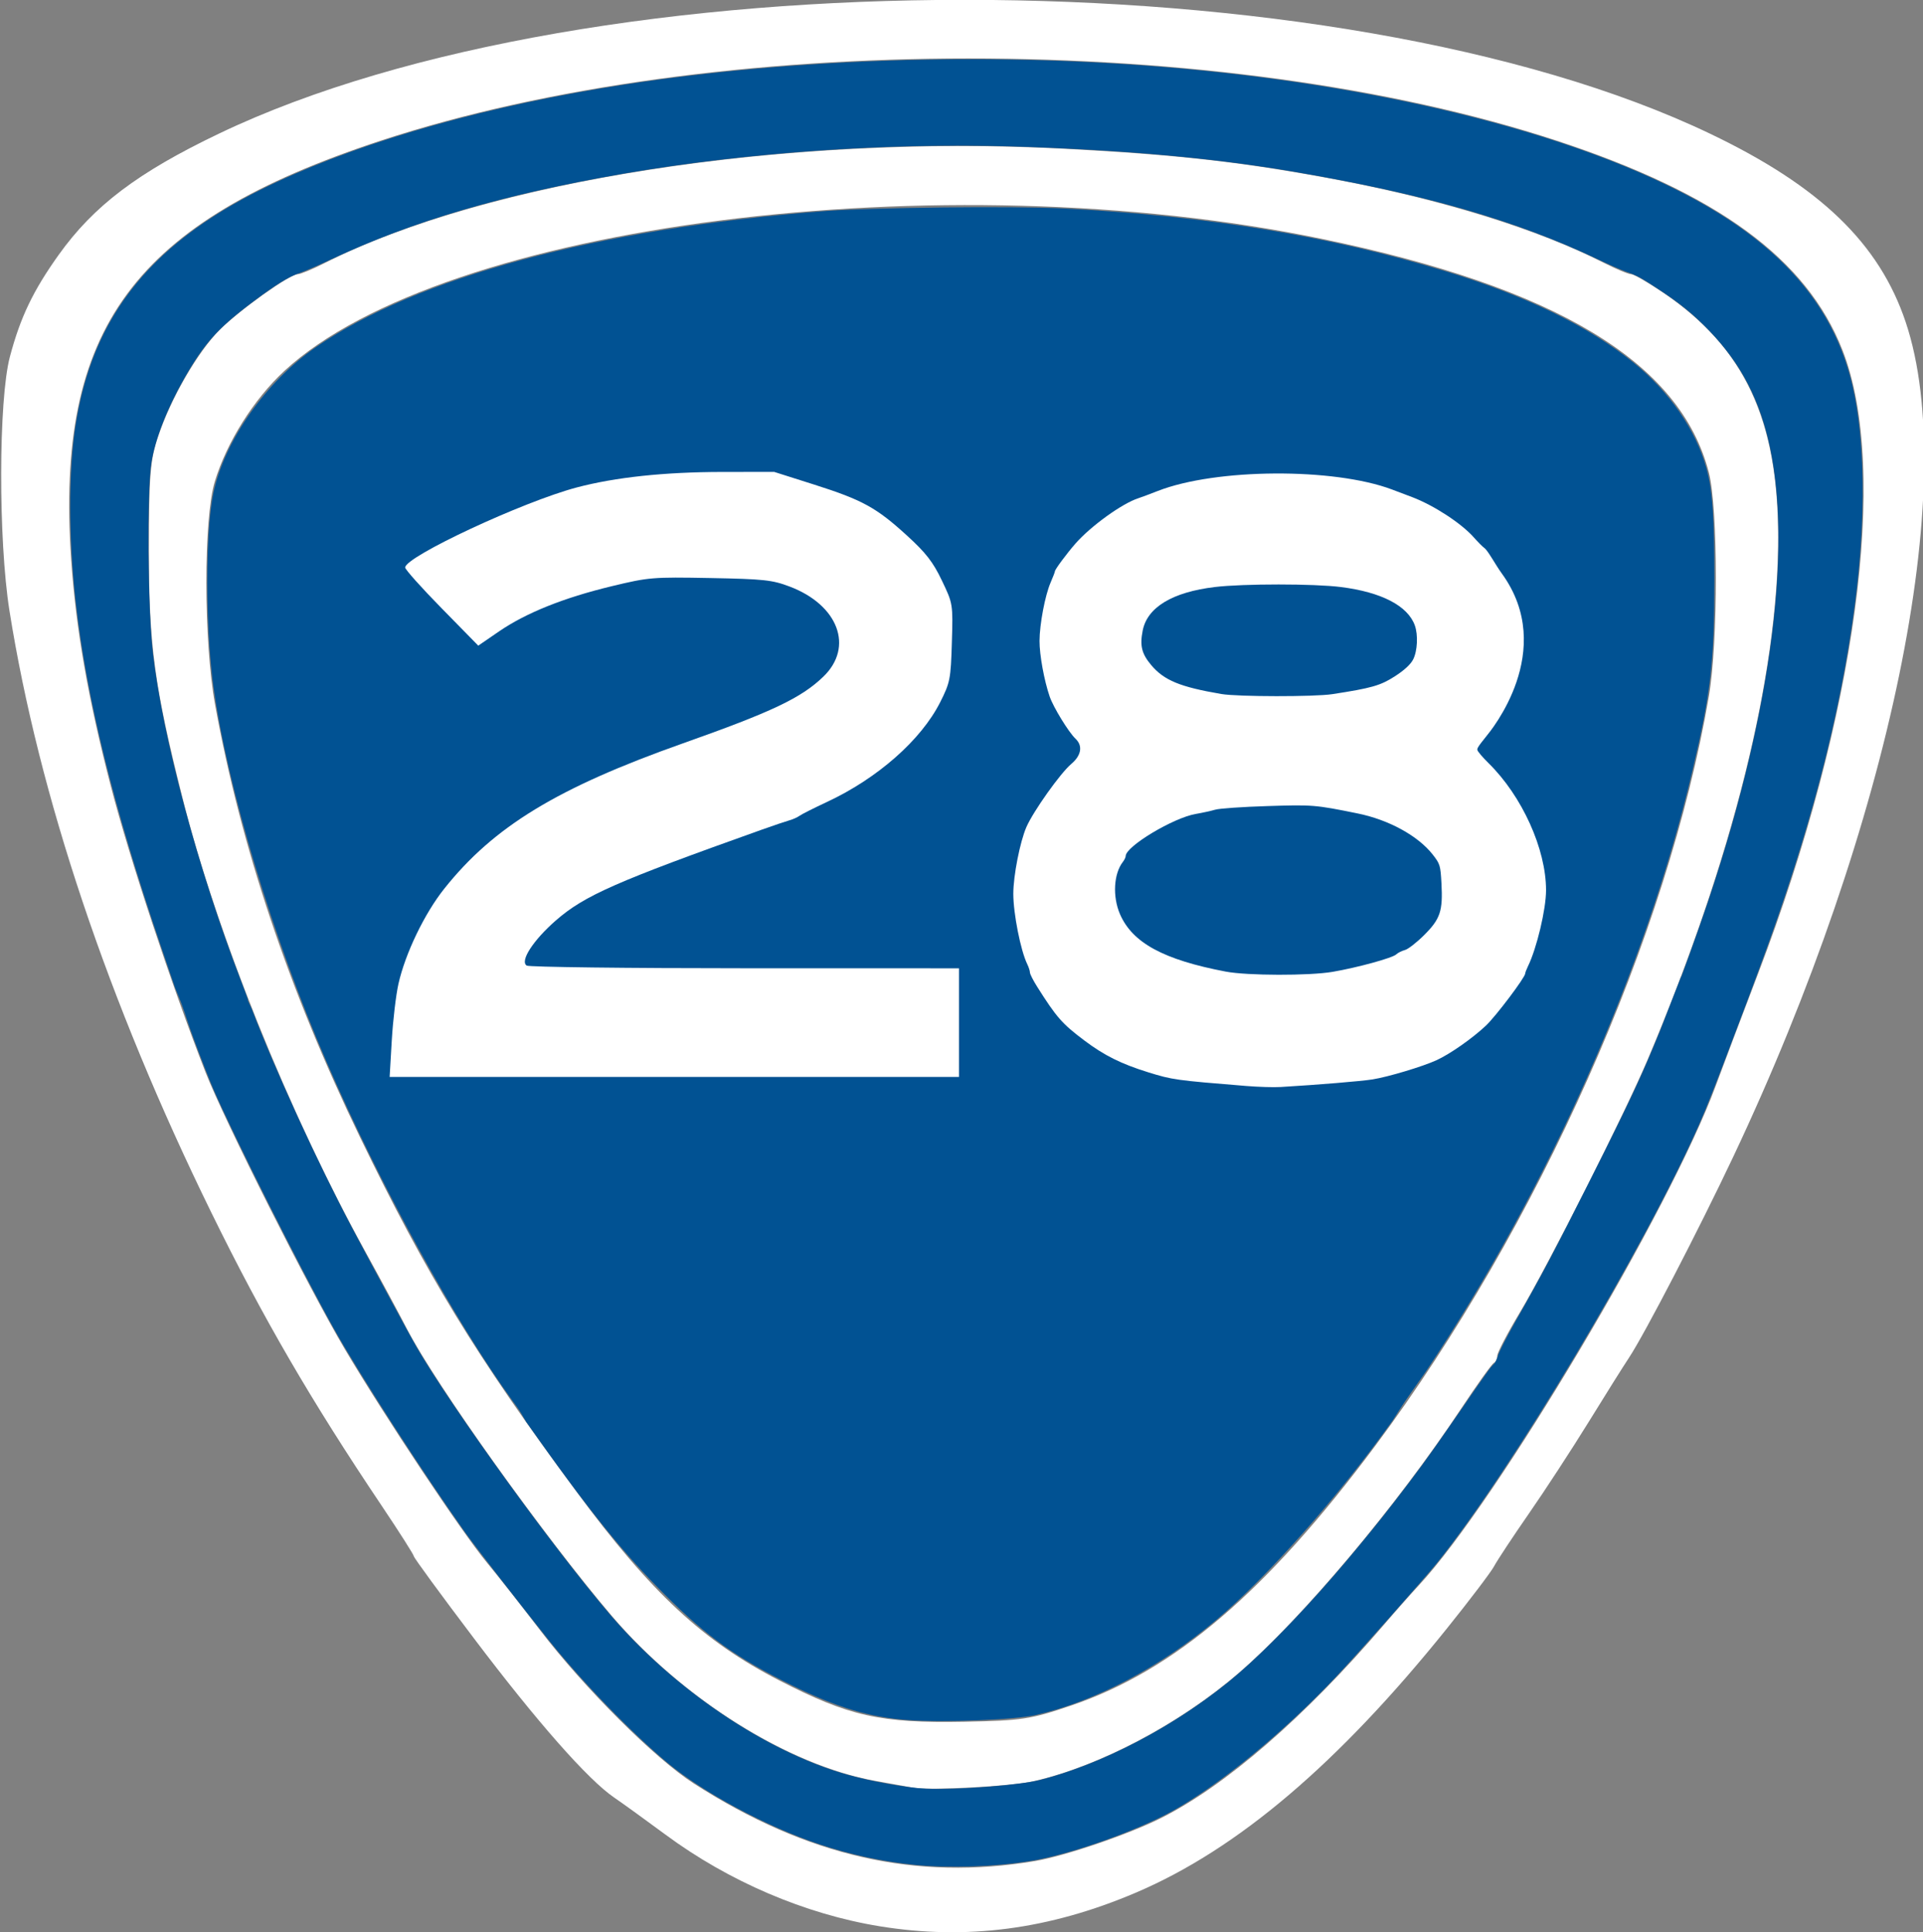 <?xml version="1.0" encoding="UTF-8" standalone="no"?>
<!-- Created with Inkscape (http://www.inkscape.org/) -->
<svg id="svg2" xmlns:rdf="http://www.w3.org/1999/02/22-rdf-syntax-ns#" xmlns="http://www.w3.org/2000/svg" height="437" width="435" version="1.0" xmlns:cc="http://creativecommons.org/ns#" xmlns:dc="http://purl.org/dc/elements/1.1/">
 <rect width="100%" height="100%" fill="#808080" stroke="none"/>
 <defs id="defs4"></defs>
 <g id="layer1">
  <g id="g2397">
   <path id="path2396" fill="#FFF" d="M199.01,435.62c-16.84-2.73-34.15-10.13-48.49-20.74-4.4-3.25-9.6-7.01-11.56-8.35-5.95-4.05-17.49-17.15-31.78-36.06-7.464-9.86-13.568-18.2-13.568-18.53,0-0.32-3.266-5.45-7.258-11.4-16.018-23.84-26.914-42.59-38.523-66.27-23.384-47.69-39.029-94.31-45.685-136.13-2.546-16-2.492-47.736,0.098-57.481,2.366-8.903,5.246-14.92,11-22.982,7.947-11.136,17.921-18.677,36.355-27.49,84.341-40.319,252.85-40.291,337.25,0.056,24.85,11.879,38.26,24.788,44.23,42.588,12.41,36.939-3.4,113.43-39,188.76-7.78,16.46-20.03,40.07-23.59,45.46-1.29,1.94-5.42,8.52-9.18,14.62-3.77,6.1-9.83,15.4-13.48,20.65-3.65,5.26-7.18,10.61-7.85,11.88s-5.49,7.63-10.72,14.13c-24.54,30.53-47.39,49.93-70.33,59.69-19.58,8.33-38.31,10.79-57.92,7.6zm35.14-14.76c6.78-1.14,21.05-6,28.39-9.67,14.61-7.29,32.59-22.86,50.41-43.64,2.61-3.05,6.23-7.13,8.03-9.07,17.53-18.86,56.86-85.03,67.14-112.95,1.53-4.16,5.81-15.5,9.52-25.21,22.28-58.29,29.82-113.96,19.13-141.17-8.09-20.617-28.27-35.386-64.69-47.355-75.43-24.787-190.69-24.77-266.03,0.038-55.855,18.39-73.564,42.365-69.952,94.701,1.088,15.76,3.821,31.38,8.973,51.25,4.213,16.26,13.782,45.15,21.437,64.73,4.23,10.82,23.375,48.87,31.46,62.52,9.049,15.28,26.464,41.44,32.224,48.4,2.52,3.05,7.88,9.86,11.91,15.13,10.1,13.22,26.03,29.11,34.89,34.79,25.65,16.46,50.21,22.04,77.16,17.51z"/>
   <path id="path2400" fill="#FFF" d="M206.57,404.28c-1.39-0.25-5.24-0.94-8.57-1.54-19.67-3.54-43.48-18.45-59.59-37.29-15.24-17.85-39.874-52.34-46.378-64.96-1.715-3.33-5.991-11.27-9.502-17.64-17.272-31.37-33.496-71.69-41.31-102.66-6.262-24.83-7.554-34.37-7.534-55.67,0.016-17.18,0.281-20.44,2.107-25.886,2.904-8.652,8.916-19.048,13.893-24.025,4.495-4.494,15.873-12.606,17.682-12.606,0.604,0,3.252-1.092,5.886-2.426,36.986-18.742,104.24-29.199,166.97-25.967,26.28,1.354,41.81,3.129,63.17,7.223,23.55,4.512,44.59,11.092,59.29,18.539,2.85,1.447,5.68,2.631,6.29,2.631,0.6,0,3.91,1.908,7.34,4.24,18.32,12.429,25.92,28.647,25.92,55.297,0,31.38-10.32,72.69-29.46,117.94-5.26,12.44-22.49,46.54-29,57.39-2.79,4.66-5.08,9.04-5.08,9.74s-0.35,1.43-0.77,1.61c-0.43,0.19-3.78,4.88-7.46,10.42-14.55,21.94-36,47.43-50.27,59.71-13.35,11.51-31.56,21.1-46.39,24.46-5.14,1.16-23.41,2.15-27.23,1.47zm35.69-18.57c23.37-7.92,44.28-25.77,68.89-58.82,36.85-49.5,66.1-115.22,75.42-169.47,2.11-12.3,2.1-42.39-0.02-50.58-6.45-24.937-34.52-41.86-87.66-52.845-85.6-17.699-198.73-3.288-234.56,29.881-6.92,6.406-13.024,16.111-15.737,25.014-2.57,8.44-2.542,36.11,0.05,50.4,5.83,32.16,16.72,64.66,32.78,97.84,15.157,31.32,26.196,49.4,48.876,80.07,17.09,23.11,28.73,33.94,46.01,42.83,15.74,8.1,22.88,9.69,41.86,9.33,12.98-0.25,14.92-0.54,24.09-3.65z"/>
   <path id="path2408" fill="#015293" d="M39.593,223.34c-0.563-1.65-2.013-5.91-3.223-9.45-10.769-31.6-16.793-55.97-19.258-77.93-1.568-13.95-1.614-28.92-0.12-39.051,3.801-25.786,17.659-42.747,45.503-55.694,20.854-9.697,48.305-17.385,78.925-22.106,37.79-5.825,81.27-7.255,121.37-3.989,54.25,4.417,102.35,17.404,128.45,34.684,15.29,10.125,24.27,22.209,27.81,37.43,2.84,12.201,3.05,29.846,0.6,48.916-3.28,25.43-10.22,52.01-21.6,82.65l-2.81,7.55h-8.5c-7.98,0-8.49-0.04-8.29-0.52,1.38-3.35,5.75-15.44,7.92-21.91,15.59-46.42,20.01-86.8,12.06-109.94-2.56-7.467-6.28-13.503-11.89-19.304-3.48-3.594-6.42-6.005-11.17-9.134-4.23-2.79-4.84-3.121-7.57-4.104-1.1-0.399-3.91-1.633-6.24-2.742-18.54-8.823-39.04-14.747-68.57-19.811-18.44-3.161-38.71-4.99-63.98-5.772-28.2-0.872-60.58,1.404-88.18,6.197-27.2,4.725-47.408,10.657-65.963,19.361-2.822,1.324-6.041,2.718-7.155,3.098-2.491,0.85-5.287,2.574-10.435,6.433-8.051,6.035-11.029,9.362-15.7,17.536-3.789,6.63-6.53,13.7-7.343,18.945-1.027,6.62-0.817,32.92,0.343,42.95,2.217,19.17,10.213,48.93,19.922,74.15,0.882,2.29,1.605,4.26,1.605,4.37s-3.485,0.2-7.743,0.2l-6.189,3.31-2.579-6.32z"/>
   <path id="path2410" fill="#015293" d="M206.94,421.73c-7.41-0.76-14.62-2.31-21.72-4.7-11.84-3.97-26.08-11.61-34.14-18.3-8.06-6.7-19.33-18.32-26.85-27.7-6.28-7.83-16.83-21.42-18.99-24.46-9.405-13.24-24.153-36.14-29.845-46.34-7.433-13.33-22.507-43.31-27.18-54.06-0.831-1.91-2.836-7.05-4.454-11.42-1.618-4.36-3.94-11.78-4.019-11.9-0.079-0.13,6.918,1.73,11.242,1.73l3.611-1.55,2.358,5.15c5.204,13.64,14.953,34.88,22.833,49.76,4.967,9.38,12.944,24.12,14.52,26.83,8.014,13.77,30.864,45.33,43.714,60.39,14.33,16.79,35.08,30.84,53.29,36.08,5.47,1.57,13.87,3.09,18.18,3.27,7,0.3,21.11-0.78,25.84-1.99,13.94-3.55,30-11.93,42.71-22.28,11.7-9.54,28.64-28.51,43.57-48.79,1.78-2.42,5.59-7.83,8.47-12.02,5.91-8.62,7.18-10.39,7.85-10.95,0.26-0.21,0.67-1.07,0.92-1.9,0.24-0.84,1.98-4.22,3.85-7.53,6.17-10.87,8.92-16.07,17.27-32.69,8.94-17.77,11.42-23.09,15.55-33.25l4.76-12.22,7.27,3.66,7.69,1.79-2.19,5.79c-4.92,13.02-6.99,18.3-8.66,22.06-12.24,27.72-42.62,78.53-59.32,99.25-2.82,3.5-18.37,21.02-22.99,25.9-11.97,12.65-26.09,24.22-36.84,30.2-8.24,4.58-23.41,9.92-32.21,11.33-8.05,1.3-18.41,1.64-26.09,0.86z"/>
   <g id="g2416" fill="#015293">
    <path id="path2412" d="M115.95,316.8c-13.11-18.1-29.983-48.84-42.05-76.6-12.18-28.03-22.537-62.36-25.606-84.88-1.863-13.67-1.872-35.04-0.018-43.86,2.465-11.716,11.856-25.116,23.011-32.834,22.991-15.905,63.953-26.909,114.84-30.856,11.13-0.862,42.94-1.217,54.73-0.609,32.12,1.654,59.94,6.224,85.91,14.109,18.28,5.551,32.42,12.403,42.7,20.692,8.12,6.554,14.13,15.224,16.52,23.838,1.39,5.01,1.82,11,1.81,25.15-0.01,18.97-0.76,25.56-5,43.53-10.43,44.32-32.62,94.28-60.24,135.66l-7.07,10.08-98.33-1.56-90.24,13.17-10.97-15.03z"/>
    <path id="path2414" d="M205.21,388.97c-8.57-0.64-15.91-2.84-25.92-7.77-12.55-6.19-19.31-11-28.84-20.53-9.36-9.35-16.77-18.38-31.41-39.11l-3.53-6.02,99.86-4.44,109.32-5.06-9.6,15.11c-12.3,17.27-28.44,35.53-39.96,45.2-12.74,10.7-27.23,18.34-40.71,21.47-4.84,1.12-21.02,1.76-29.21,1.15z"/>
   </g>
  </g>
  <path id="path2395" fill="#FFF" d="M88.623,235.3c0.265-4.54,0.944-10.3,1.509-12.81,1.552-6.89,5.89-15.9,10.368-21.52,11.18-14.05,25.57-22.81,53.97-32.86,20.19-7.14,26.75-10.25,31.76-15.07,6.99-6.71,3.41-16.25-7.65-20.41-3.92-1.48-5.82-1.68-17.93-1.91-13.07-0.24-13.85-0.18-22.28,1.85-10.87,2.62-19.36,6.03-25.47,10.21l-4.71,3.23-8.268-8.43c-4.548-4.63-8.27-8.79-8.27-9.24,0-2.46,26.608-14.87,38.798-18.1,8.74-2.31,19.83-3.49,32.89-3.51l11.79-0.01,8.98,2.85c10.96,3.48,14.12,5.21,21.04,11.53,4.28,3.9,5.92,6,7.91,10.18,2.51,5.24,2.52,5.29,2.26,14.03-0.24,8.24-0.4,9.06-2.66,13.53-4.31,8.52-14.16,17.19-25.59,22.52-2.96,1.38-5.76,2.79-6.21,3.13-0.45,0.33-1.48,0.8-2.28,1.02-0.81,0.23-3.6,1.17-6.21,2.1-33.05,11.78-40.14,14.9-46.6,20.52-5.17,4.51-8.23,9.25-6.61,10.24,0.54,0.32,22.76,0.6,49.37,0.6l48.4,0.01v12.28,12.28h-64.4-64.389l0.482-8.24z"/>
  <path id="path2401" fill="#FFF" d="M281.94,245.59c-16.06-1.3-16.73-1.4-22.22-3.1-6.11-1.9-9.94-3.81-14.42-7.18-5.05-3.8-6.3-5.22-10.7-12.19-0.89-1.41-1.62-2.85-1.62-3.2s-0.27-1.19-0.6-1.87c-1.5-3.06-3.16-11.45-3.16-15.92,0-4.08,1.51-11.76,2.96-15.09,1.56-3.58,7.71-12.23,10.16-14.28,2.27-1.92,2.64-4.1,0.95-5.7-1.56-1.48-5.02-7.12-5.85-9.55-1.25-3.65-2.3-9.41-2.29-12.56,0.01-3.77,1.26-10.35,2.51-13.22,0.53-1.23,0.97-2.36,0.97-2.53,0-0.42,2.7-4.05,4.69-6.32,3.5-3.96,10.49-9,14.14-10.19,0.65-0.21,2.66-0.96,4.47-1.67,13.14-5.12,39.78-5.28,52.96-0.32,1.42,0.54,3.5,1.32,4.6,1.74,4.9,1.87,11.09,5.91,13.89,9.08,0.96,1.08,2.01,2.14,2.34,2.36,0.86,0.58,2.52,3.78,4,5.81,12.67,17.45-2.71,35.84-3.39,36.67-2.34,2.88-2.14,2.94-2.14,3.22s1.14,1.63,2.53,3c7.6,7.47,13.01,19.43,13.01,28.74,0,4.32-2.11,13.16-4.1,17.22-0.33,0.68-0.61,1.4-0.61,1.61-0.01,0.88-6.64,9.67-8.9,11.8-3.09,2.9-8.09,6.4-11.14,7.8-3.16,1.45-10.93,3.78-14.48,4.35-2.55,0.41-12.21,1.21-20.79,1.72-1.56,0.1-5.05-0.01-7.77-0.23zm19.5-25.81c5.65-0.97,13.52-3.13,14.39-3.94,0.39-0.37,1.28-0.81,1.99-1,0.7-0.18,2.64-1.69,4.32-3.36,3.67-3.66,4.27-5.43,3.93-11.73-0.22-4.04-0.32-4.38-1.98-6.5-3.32-4.24-9.97-7.88-17.01-9.3-9.55-1.94-10.14-1.99-20.41-1.66-5.58,0.17-10.89,0.54-11.79,0.82-0.91,0.27-2.88,0.7-4.38,0.96-5.07,0.86-15.86,7.34-15.86,9.52,0,0.28-0.28,0.86-0.61,1.29-2.11,2.68-2.4,7.87-0.68,11.85,2.81,6.49,9.86,10.32,23.95,13,4.85,0.92,18.89,0.95,24.14,0.05zm-0.06-62.8c8.91-1.37,10.87-1.93,14.16-4.04,2.11-1.36,3.55-2.68,4.12-3.8,0.98-1.9,1.16-5.57,0.38-7.72-1.6-4.42-7.53-7.5-16.68-8.66-6.05-0.78-22.09-0.78-28.54-0.01-9.6,1.15-15.29,4.58-16.33,9.84-0.68,3.44-0.23,5.25,1.91,7.8,2.93,3.48,6.53,4.96,15.89,6.56,3.7,0.63,21.08,0.65,25.09,0.03z"/>
 </g>
</svg>
